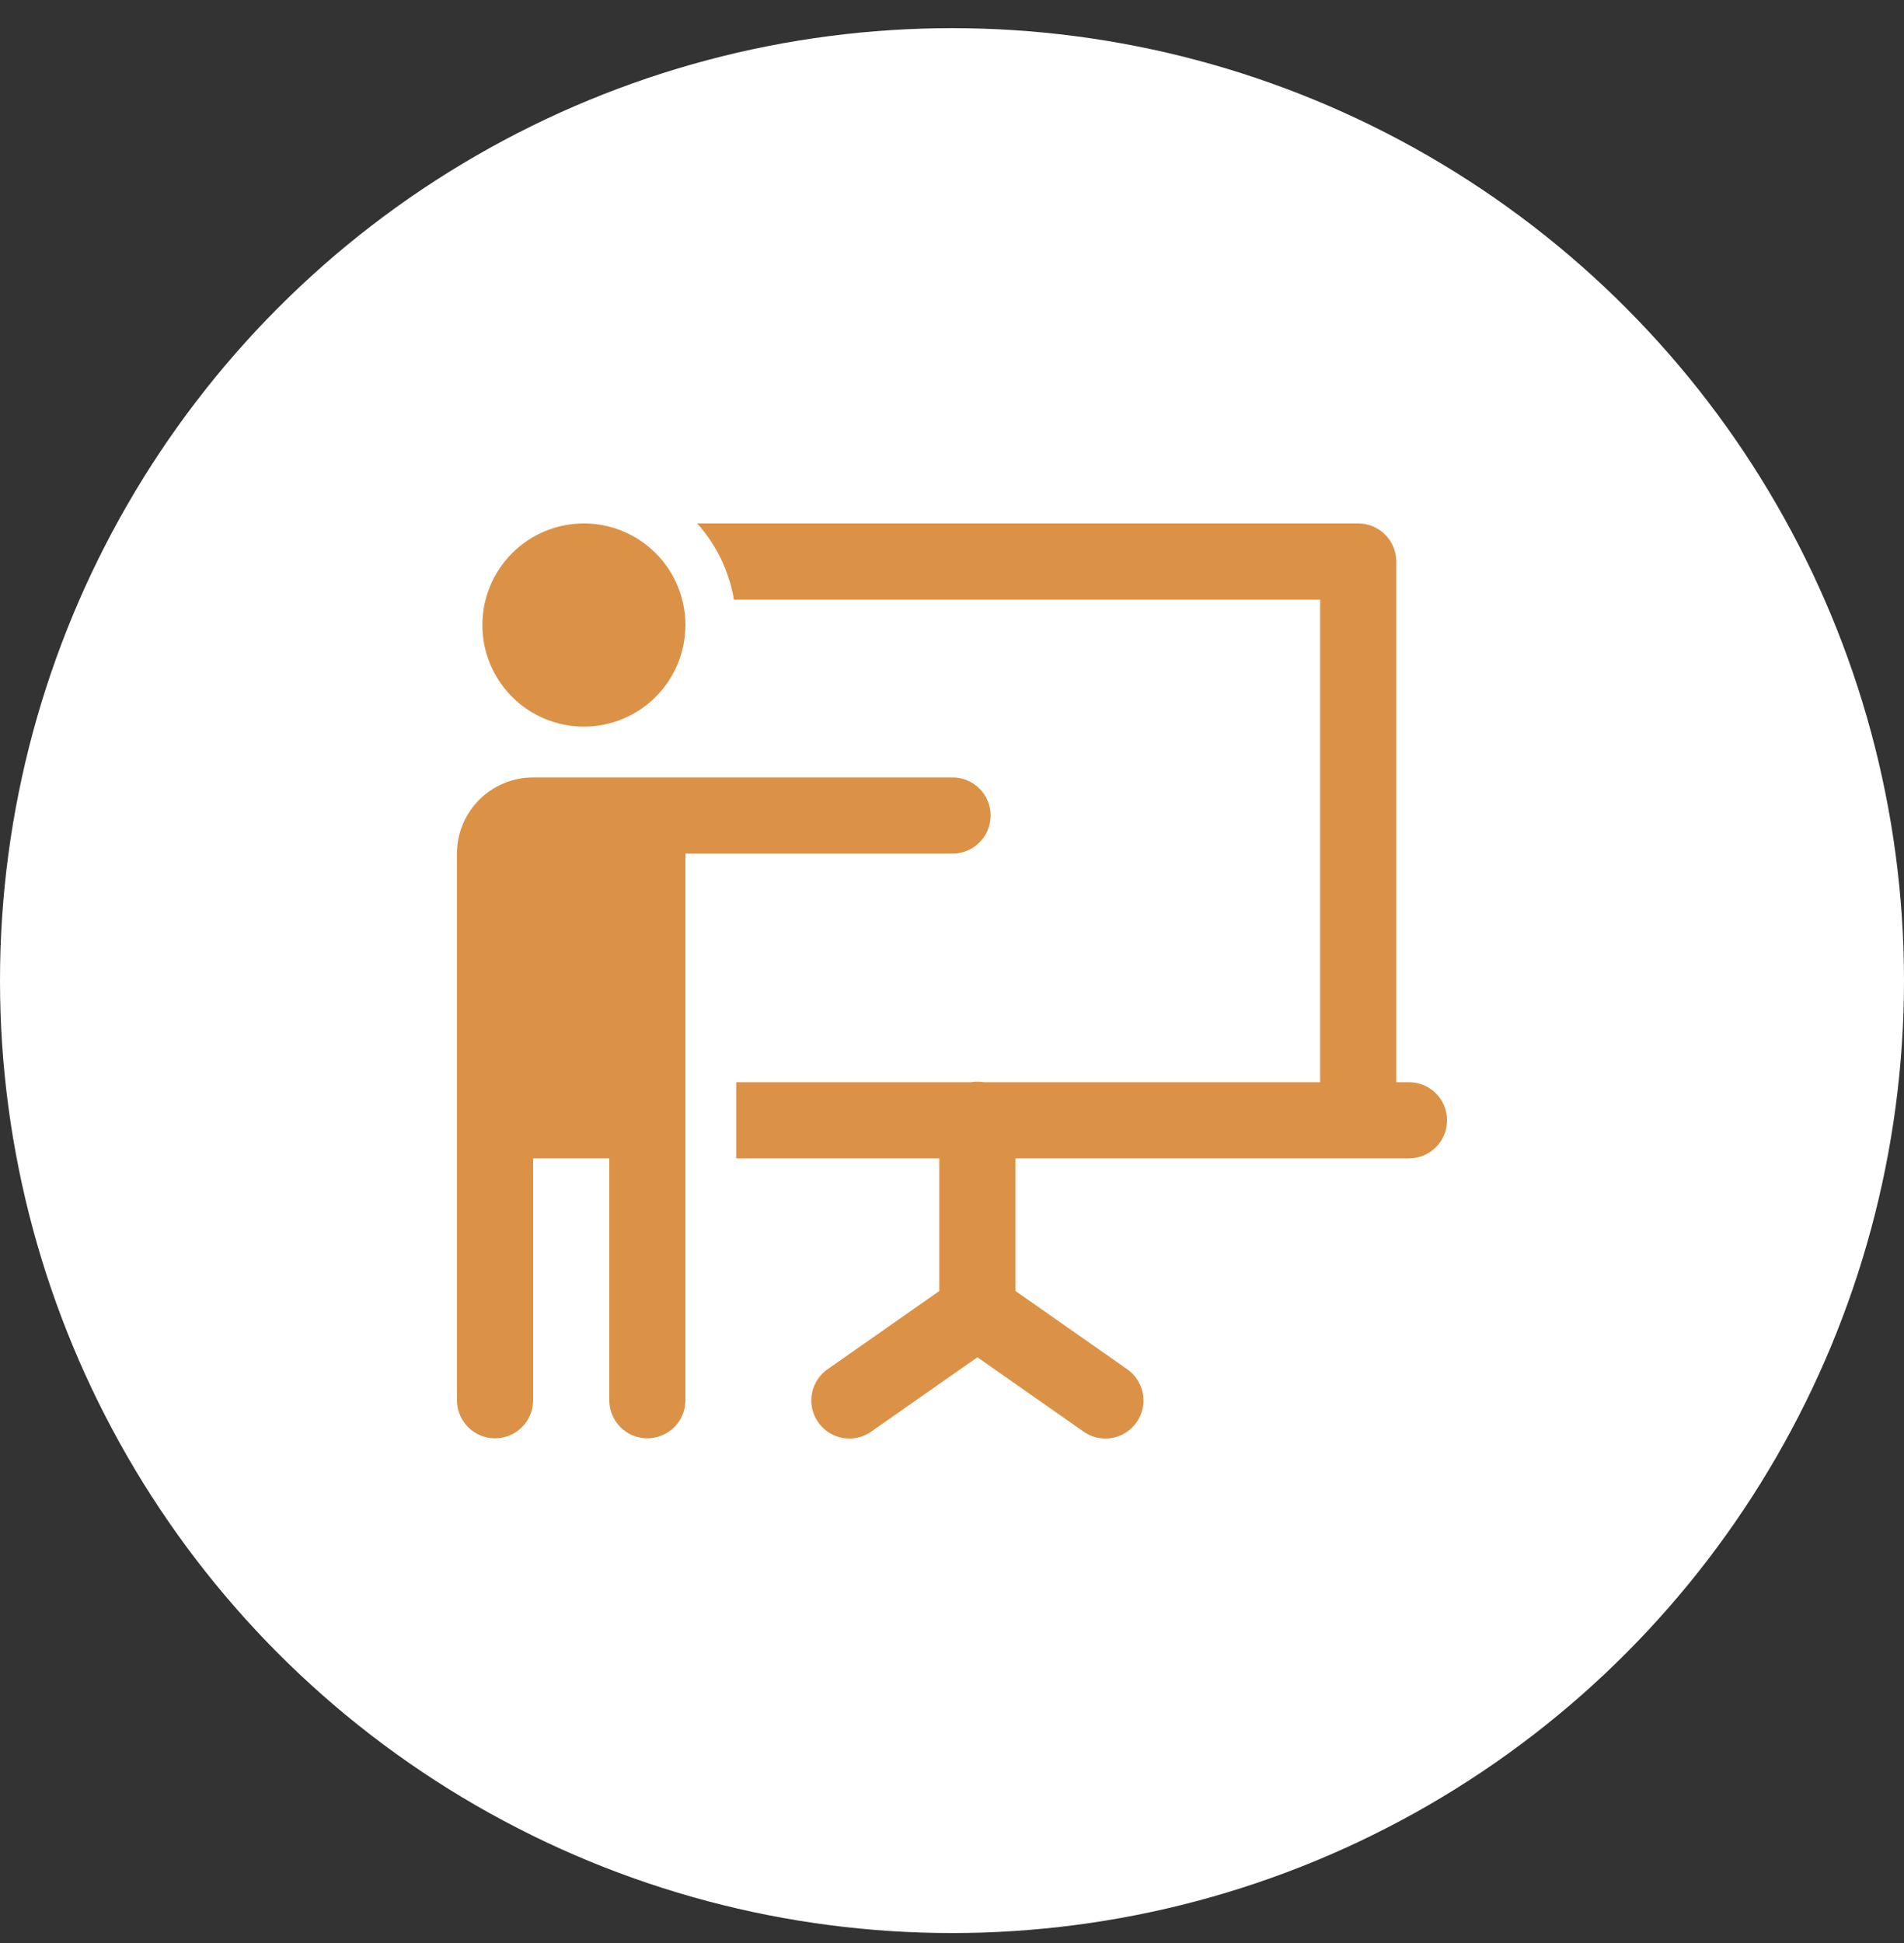 <?xml version="1.0" encoding="UTF-8"?> <svg xmlns="http://www.w3.org/2000/svg" width="50" height="51" viewBox="0 0 50 51" fill="none"><rect x="0" y="0" width="50" height="51" fill="#333333" stroke="none"/><circle cx="25" cy="25.739" r="25" fill="white"></circle><path d="M15.333 13.739C14.626 13.739 13.948 14.02 13.448 14.52C12.948 15.02 12.667 15.699 12.667 16.406C12.667 17.113 12.948 17.791 13.448 18.291C13.948 18.792 14.626 19.073 15.333 19.073C16.041 19.073 16.719 18.792 17.219 18.291C17.719 17.791 18 17.113 18 16.406C18 15.699 17.719 15.02 17.219 14.52C16.719 14.02 16.041 13.739 15.333 13.739ZM18.309 13.739C18.803 14.29 19.145 14.977 19.273 15.739H34.667V28.406H25.831C25.771 28.396 25.711 28.391 25.651 28.392C25.602 28.393 25.553 28.398 25.505 28.406H19.333V30.406H24.667V33.886L21.761 35.92C21.648 35.993 21.551 36.088 21.476 36.2C21.401 36.311 21.349 36.436 21.323 36.568C21.298 36.7 21.299 36.835 21.327 36.967C21.355 37.098 21.409 37.222 21.486 37.332C21.563 37.442 21.661 37.536 21.775 37.607C21.889 37.678 22.015 37.725 22.148 37.747C22.281 37.768 22.416 37.762 22.546 37.73C22.677 37.697 22.799 37.639 22.906 37.558L25.667 35.626L28.427 37.558C28.534 37.639 28.657 37.697 28.787 37.73C28.917 37.762 29.053 37.768 29.185 37.747C29.318 37.725 29.445 37.678 29.559 37.607C29.672 37.536 29.771 37.442 29.848 37.332C29.925 37.222 29.979 37.098 30.007 36.967C30.035 36.835 30.036 36.7 30.01 36.568C29.984 36.436 29.932 36.311 29.857 36.2C29.782 36.088 29.686 35.993 29.573 35.92L26.667 33.886V30.406H37C37.552 30.406 38 29.959 38 29.406C38 28.853 37.552 28.406 37 28.406H36.667V14.739C36.667 14.187 36.219 13.739 35.667 13.739H18.309ZM14 20.406C12.895 20.406 12 21.301 12 22.406V30.406V36.739C11.998 36.872 12.023 37.003 12.072 37.126C12.121 37.249 12.195 37.361 12.288 37.456C12.381 37.55 12.492 37.625 12.614 37.676C12.736 37.727 12.868 37.753 13 37.753C13.133 37.753 13.264 37.727 13.386 37.676C13.508 37.625 13.619 37.55 13.712 37.456C13.805 37.361 13.879 37.249 13.928 37.126C13.977 37.003 14.002 36.872 14 36.739V30.406H16V36.739C15.998 36.872 16.023 37.003 16.072 37.126C16.122 37.249 16.195 37.361 16.288 37.456C16.381 37.55 16.492 37.625 16.614 37.676C16.736 37.727 16.868 37.753 17 37.753C17.133 37.753 17.264 37.727 17.386 37.676C17.508 37.625 17.619 37.55 17.712 37.456C17.805 37.361 17.879 37.249 17.928 37.126C17.977 37.003 18.002 36.872 18 36.739V28.073V22.406H25C25.133 22.408 25.264 22.383 25.387 22.334C25.51 22.285 25.622 22.211 25.716 22.118C25.811 22.025 25.886 21.914 25.937 21.792C25.988 21.67 26.014 21.538 26.014 21.406C26.014 21.273 25.988 21.142 25.937 21.02C25.886 20.898 25.811 20.787 25.716 20.694C25.622 20.601 25.51 20.527 25.387 20.478C25.264 20.428 25.133 20.404 25 20.406H18H14.667H14Z" fill="#DB9247"></path></svg> 